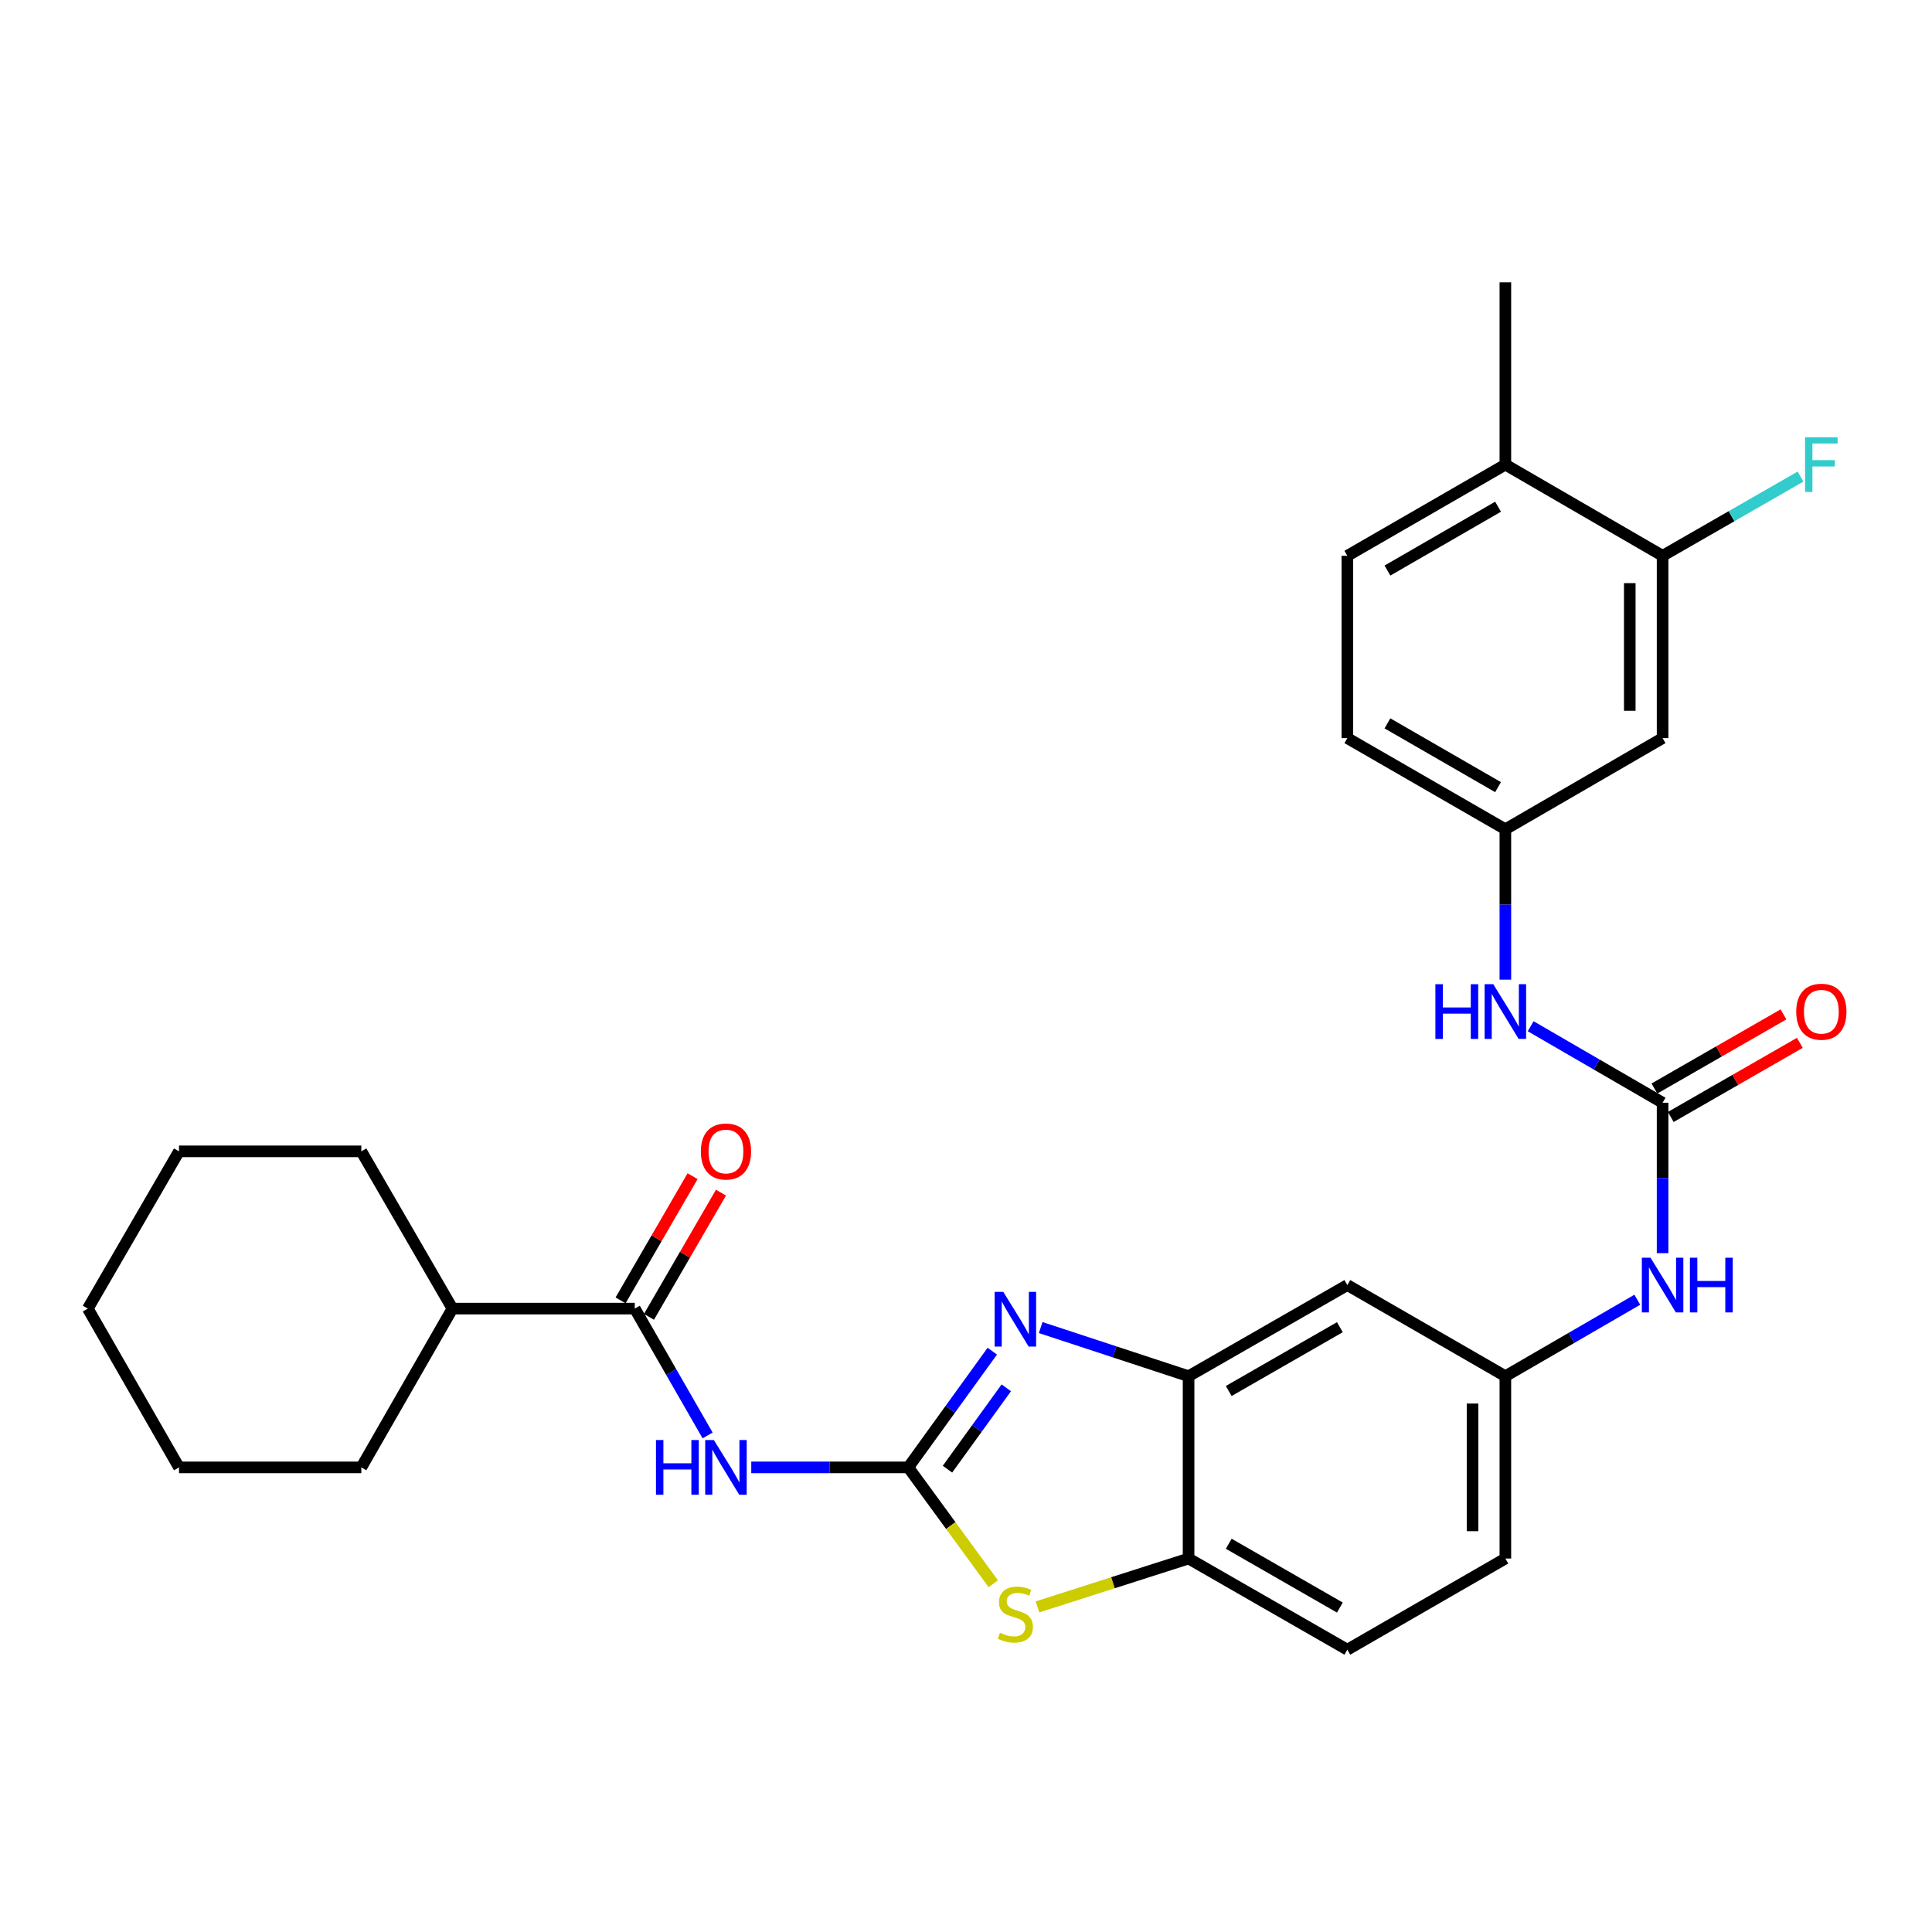 <?xml version='1.0' encoding='iso-8859-1'?>
<svg version='1.1' baseProfile='full'
              xmlns='http://www.w3.org/2000/svg'
                      xmlns:rdkit='http://www.rdkit.org/xml'
                      xmlns:xlink='http://www.w3.org/1999/xlink'
                  xml:space='preserve'
width='1000px' height='1000px' viewBox='0 0 1000 1000'>
<!-- END OF HEADER -->
<rect style='opacity:1.0;fill:#FFFFFF;stroke:none' width='1000' height='1000' x='0' y='0'> </rect>
<path class='bond-0' d='M 470.12,759.516 L 491.865,729.439' style='fill:none;fill-rule:evenodd;stroke:#000000;stroke-width:6px;stroke-linecap:butt;stroke-linejoin:miter;stroke-opacity:1' />
<path class='bond-0' d='M 491.865,729.439 L 513.61,699.361' style='fill:none;fill-rule:evenodd;stroke:#0000FF;stroke-width:6px;stroke-linecap:butt;stroke-linejoin:miter;stroke-opacity:1' />
<path class='bond-0' d='M 490.411,760.446 L 505.632,739.391' style='fill:none;fill-rule:evenodd;stroke:#000000;stroke-width:6px;stroke-linecap:butt;stroke-linejoin:miter;stroke-opacity:1' />
<path class='bond-0' d='M 505.632,739.391 L 520.853,718.337' style='fill:none;fill-rule:evenodd;stroke:#0000FF;stroke-width:6px;stroke-linecap:butt;stroke-linejoin:miter;stroke-opacity:1' />
<path class='bond-1' d='M 470.12,759.516 L 429.486,759.516' style='fill:none;fill-rule:evenodd;stroke:#000000;stroke-width:6px;stroke-linecap:butt;stroke-linejoin:miter;stroke-opacity:1' />
<path class='bond-1' d='M 429.486,759.516 L 388.852,759.516' style='fill:none;fill-rule:evenodd;stroke:#0000FF;stroke-width:6px;stroke-linecap:butt;stroke-linejoin:miter;stroke-opacity:1' />
<path class='bond-2' d='M 470.12,759.516 L 492.124,789.634' style='fill:none;fill-rule:evenodd;stroke:#000000;stroke-width:6px;stroke-linecap:butt;stroke-linejoin:miter;stroke-opacity:1' />
<path class='bond-2' d='M 492.124,789.634 L 514.128,819.751' style='fill:none;fill-rule:evenodd;stroke:#CCCC00;stroke-width:6px;stroke-linecap:butt;stroke-linejoin:miter;stroke-opacity:1' />
<path class='bond-3' d='M 538.656,687.144 L 576.931,699.731' style='fill:none;fill-rule:evenodd;stroke:#0000FF;stroke-width:6px;stroke-linecap:butt;stroke-linejoin:miter;stroke-opacity:1' />
<path class='bond-3' d='M 576.931,699.731 L 615.205,712.319' style='fill:none;fill-rule:evenodd;stroke:#000000;stroke-width:6px;stroke-linecap:butt;stroke-linejoin:miter;stroke-opacity:1' />
<path class='bond-4' d='M 366.26,742.987 L 347.408,710.16' style='fill:none;fill-rule:evenodd;stroke:#0000FF;stroke-width:6px;stroke-linecap:butt;stroke-linejoin:miter;stroke-opacity:1' />
<path class='bond-4' d='M 347.408,710.16 L 328.556,677.333' style='fill:none;fill-rule:evenodd;stroke:#000000;stroke-width:6px;stroke-linecap:butt;stroke-linejoin:miter;stroke-opacity:1' />
<path class='bond-6' d='M 536.99,831.735 L 576.098,819.215' style='fill:none;fill-rule:evenodd;stroke:#CCCC00;stroke-width:6px;stroke-linecap:butt;stroke-linejoin:miter;stroke-opacity:1' />
<path class='bond-6' d='M 576.098,819.215 L 615.205,806.695' style='fill:none;fill-rule:evenodd;stroke:#000000;stroke-width:6px;stroke-linecap:butt;stroke-linejoin:miter;stroke-opacity:1' />
<path class='bond-7' d='M 615.205,712.319 L 697.379,665.149' style='fill:none;fill-rule:evenodd;stroke:#000000;stroke-width:6px;stroke-linecap:butt;stroke-linejoin:miter;stroke-opacity:1' />
<path class='bond-7' d='M 635.988,719.976 L 693.51,686.958' style='fill:none;fill-rule:evenodd;stroke:#000000;stroke-width:6px;stroke-linecap:butt;stroke-linejoin:miter;stroke-opacity:1' />
<path class='bond-29' d='M 615.205,712.319 L 615.205,806.695' style='fill:none;fill-rule:evenodd;stroke:#000000;stroke-width:6px;stroke-linecap:butt;stroke-linejoin:miter;stroke-opacity:1' />
<path class='bond-15' d='M 335.904,681.594 L 354.541,649.45' style='fill:none;fill-rule:evenodd;stroke:#000000;stroke-width:6px;stroke-linecap:butt;stroke-linejoin:miter;stroke-opacity:1' />
<path class='bond-15' d='M 354.541,649.45 L 373.179,617.307' style='fill:none;fill-rule:evenodd;stroke:#FF0000;stroke-width:6px;stroke-linecap:butt;stroke-linejoin:miter;stroke-opacity:1' />
<path class='bond-15' d='M 321.208,673.073 L 339.845,640.929' style='fill:none;fill-rule:evenodd;stroke:#000000;stroke-width:6px;stroke-linecap:butt;stroke-linejoin:miter;stroke-opacity:1' />
<path class='bond-15' d='M 339.845,640.929 L 358.483,608.785' style='fill:none;fill-rule:evenodd;stroke:#FF0000;stroke-width:6px;stroke-linecap:butt;stroke-linejoin:miter;stroke-opacity:1' />
<path class='bond-17' d='M 328.556,677.333 L 234.189,677.333' style='fill:none;fill-rule:evenodd;stroke:#000000;stroke-width:6px;stroke-linecap:butt;stroke-linejoin:miter;stroke-opacity:1' />
<path class='bond-5' d='M 860.556,570.782 L 860.556,609.706' style='fill:none;fill-rule:evenodd;stroke:#000000;stroke-width:6px;stroke-linecap:butt;stroke-linejoin:miter;stroke-opacity:1' />
<path class='bond-5' d='M 860.556,609.706 L 860.556,648.63' style='fill:none;fill-rule:evenodd;stroke:#0000FF;stroke-width:6px;stroke-linecap:butt;stroke-linejoin:miter;stroke-opacity:1' />
<path class='bond-9' d='M 860.556,570.782 L 826.411,550.98' style='fill:none;fill-rule:evenodd;stroke:#000000;stroke-width:6px;stroke-linecap:butt;stroke-linejoin:miter;stroke-opacity:1' />
<path class='bond-9' d='M 826.411,550.98 L 792.267,531.177' style='fill:none;fill-rule:evenodd;stroke:#0000FF;stroke-width:6px;stroke-linecap:butt;stroke-linejoin:miter;stroke-opacity:1' />
<path class='bond-14' d='M 864.786,578.148 L 898.188,558.963' style='fill:none;fill-rule:evenodd;stroke:#000000;stroke-width:6px;stroke-linecap:butt;stroke-linejoin:miter;stroke-opacity:1' />
<path class='bond-14' d='M 898.188,558.963 L 931.591,539.778' style='fill:none;fill-rule:evenodd;stroke:#FF0000;stroke-width:6px;stroke-linecap:butt;stroke-linejoin:miter;stroke-opacity:1' />
<path class='bond-14' d='M 856.325,563.417 L 889.727,544.232' style='fill:none;fill-rule:evenodd;stroke:#000000;stroke-width:6px;stroke-linecap:butt;stroke-linejoin:miter;stroke-opacity:1' />
<path class='bond-14' d='M 889.727,544.232 L 923.13,525.047' style='fill:none;fill-rule:evenodd;stroke:#FF0000;stroke-width:6px;stroke-linecap:butt;stroke-linejoin:miter;stroke-opacity:1' />
<path class='bond-18' d='M 615.205,806.695 L 697.379,853.874' style='fill:none;fill-rule:evenodd;stroke:#000000;stroke-width:6px;stroke-linecap:butt;stroke-linejoin:miter;stroke-opacity:1' />
<path class='bond-18' d='M 635.99,799.04 L 693.511,832.065' style='fill:none;fill-rule:evenodd;stroke:#000000;stroke-width:6px;stroke-linecap:butt;stroke-linejoin:miter;stroke-opacity:1' />
<path class='bond-12' d='M 697.379,665.149 L 779.175,712.319' style='fill:none;fill-rule:evenodd;stroke:#000000;stroke-width:6px;stroke-linecap:butt;stroke-linejoin:miter;stroke-opacity:1' />
<path class='bond-8' d='M 847.464,672.737 L 813.319,692.528' style='fill:none;fill-rule:evenodd;stroke:#0000FF;stroke-width:6px;stroke-linecap:butt;stroke-linejoin:miter;stroke-opacity:1' />
<path class='bond-8' d='M 813.319,692.528 L 779.175,712.319' style='fill:none;fill-rule:evenodd;stroke:#000000;stroke-width:6px;stroke-linecap:butt;stroke-linejoin:miter;stroke-opacity:1' />
<path class='bond-13' d='M 779.175,507.066 L 779.175,468.142' style='fill:none;fill-rule:evenodd;stroke:#0000FF;stroke-width:6px;stroke-linecap:butt;stroke-linejoin:miter;stroke-opacity:1' />
<path class='bond-13' d='M 779.175,468.142 L 779.175,429.218' style='fill:none;fill-rule:evenodd;stroke:#000000;stroke-width:6px;stroke-linecap:butt;stroke-linejoin:miter;stroke-opacity:1' />
<path class='bond-10' d='M 860.556,287.681 L 860.556,382.048' style='fill:none;fill-rule:evenodd;stroke:#000000;stroke-width:6px;stroke-linecap:butt;stroke-linejoin:miter;stroke-opacity:1' />
<path class='bond-10' d='M 843.568,301.836 L 843.568,367.893' style='fill:none;fill-rule:evenodd;stroke:#000000;stroke-width:6px;stroke-linecap:butt;stroke-linejoin:miter;stroke-opacity:1' />
<path class='bond-20' d='M 860.556,287.681 L 896.248,267.181' style='fill:none;fill-rule:evenodd;stroke:#000000;stroke-width:6px;stroke-linecap:butt;stroke-linejoin:miter;stroke-opacity:1' />
<path class='bond-20' d='M 896.248,267.181 L 931.94,246.681' style='fill:none;fill-rule:evenodd;stroke:#33CCCC;stroke-width:6px;stroke-linecap:butt;stroke-linejoin:miter;stroke-opacity:1' />
<path class='bond-32' d='M 860.556,287.681 L 779.175,240.484' style='fill:none;fill-rule:evenodd;stroke:#000000;stroke-width:6px;stroke-linecap:butt;stroke-linejoin:miter;stroke-opacity:1' />
<path class='bond-11' d='M 860.556,382.048 L 779.175,429.218' style='fill:none;fill-rule:evenodd;stroke:#000000;stroke-width:6px;stroke-linecap:butt;stroke-linejoin:miter;stroke-opacity:1' />
<path class='bond-30' d='M 779.175,712.319 L 779.175,806.695' style='fill:none;fill-rule:evenodd;stroke:#000000;stroke-width:6px;stroke-linecap:butt;stroke-linejoin:miter;stroke-opacity:1' />
<path class='bond-30' d='M 762.187,726.475 L 762.187,792.539' style='fill:none;fill-rule:evenodd;stroke:#000000;stroke-width:6px;stroke-linecap:butt;stroke-linejoin:miter;stroke-opacity:1' />
<path class='bond-22' d='M 779.175,429.218 L 697.379,382.048' style='fill:none;fill-rule:evenodd;stroke:#000000;stroke-width:6px;stroke-linecap:butt;stroke-linejoin:miter;stroke-opacity:1' />
<path class='bond-22' d='M 775.392,407.426 L 718.135,374.408' style='fill:none;fill-rule:evenodd;stroke:#000000;stroke-width:6px;stroke-linecap:butt;stroke-linejoin:miter;stroke-opacity:1' />
<path class='bond-16' d='M 779.175,240.484 L 697.379,287.681' style='fill:none;fill-rule:evenodd;stroke:#000000;stroke-width:6px;stroke-linecap:butt;stroke-linejoin:miter;stroke-opacity:1' />
<path class='bond-16' d='M 775.396,262.277 L 718.138,295.316' style='fill:none;fill-rule:evenodd;stroke:#000000;stroke-width:6px;stroke-linecap:butt;stroke-linejoin:miter;stroke-opacity:1' />
<path class='bond-23' d='M 779.175,240.484 L 779.175,146.126' style='fill:none;fill-rule:evenodd;stroke:#000000;stroke-width:6px;stroke-linecap:butt;stroke-linejoin:miter;stroke-opacity:1' />
<path class='bond-24' d='M 234.189,677.333 L 187.019,759.516' style='fill:none;fill-rule:evenodd;stroke:#000000;stroke-width:6px;stroke-linecap:butt;stroke-linejoin:miter;stroke-opacity:1' />
<path class='bond-25' d='M 234.189,677.333 L 187.019,595.934' style='fill:none;fill-rule:evenodd;stroke:#000000;stroke-width:6px;stroke-linecap:butt;stroke-linejoin:miter;stroke-opacity:1' />
<path class='bond-21' d='M 697.379,853.874 L 779.175,806.695' style='fill:none;fill-rule:evenodd;stroke:#000000;stroke-width:6px;stroke-linecap:butt;stroke-linejoin:miter;stroke-opacity:1' />
<path class='bond-19' d='M 697.379,287.681 L 697.379,382.048' style='fill:none;fill-rule:evenodd;stroke:#000000;stroke-width:6px;stroke-linecap:butt;stroke-linejoin:miter;stroke-opacity:1' />
<path class='bond-26' d='M 187.019,759.516 L 92.652,759.516' style='fill:none;fill-rule:evenodd;stroke:#000000;stroke-width:6px;stroke-linecap:butt;stroke-linejoin:miter;stroke-opacity:1' />
<path class='bond-27' d='M 187.019,595.934 L 92.652,595.934' style='fill:none;fill-rule:evenodd;stroke:#000000;stroke-width:6px;stroke-linecap:butt;stroke-linejoin:miter;stroke-opacity:1' />
<path class='bond-31' d='M 92.652,759.516 L 45.455,677.333' style='fill:none;fill-rule:evenodd;stroke:#000000;stroke-width:6px;stroke-linecap:butt;stroke-linejoin:miter;stroke-opacity:1' />
<path class='bond-28' d='M 92.652,595.934 L 45.455,677.333' style='fill:none;fill-rule:evenodd;stroke:#000000;stroke-width:6px;stroke-linecap:butt;stroke-linejoin:miter;stroke-opacity:1' />
<path  class='atom-1' d='M 519.297 668.676
L 528.577 683.676
Q 529.497 685.156, 530.977 687.836
Q 532.457 690.516, 532.537 690.676
L 532.537 668.676
L 536.297 668.676
L 536.297 696.996
L 532.417 696.996
L 522.457 680.596
Q 521.297 678.676, 520.057 676.476
Q 518.857 674.276, 518.497 673.596
L 518.497 696.996
L 514.817 696.996
L 514.817 668.676
L 519.297 668.676
' fill='#0000FF'/>
<path  class='atom-2' d='M 339.533 745.356
L 343.373 745.356
L 343.373 757.396
L 357.853 757.396
L 357.853 745.356
L 361.693 745.356
L 361.693 773.676
L 357.853 773.676
L 357.853 760.596
L 343.373 760.596
L 343.373 773.676
L 339.533 773.676
L 339.533 745.356
' fill='#0000FF'/>
<path  class='atom-2' d='M 369.493 745.356
L 378.773 760.356
Q 379.693 761.836, 381.173 764.516
Q 382.653 767.196, 382.733 767.356
L 382.733 745.356
L 386.493 745.356
L 386.493 773.676
L 382.613 773.676
L 372.653 757.276
Q 371.493 755.356, 370.253 753.156
Q 369.053 750.956, 368.693 750.276
L 368.693 773.676
L 365.013 773.676
L 365.013 745.356
L 369.493 745.356
' fill='#0000FF'/>
<path  class='atom-3' d='M 517.557 845.115
Q 517.877 845.235, 519.197 845.795
Q 520.517 846.355, 521.957 846.715
Q 523.437 847.035, 524.877 847.035
Q 527.557 847.035, 529.117 845.755
Q 530.677 844.435, 530.677 842.155
Q 530.677 840.595, 529.877 839.635
Q 529.117 838.675, 527.917 838.155
Q 526.717 837.635, 524.717 837.035
Q 522.197 836.275, 520.677 835.555
Q 519.197 834.835, 518.117 833.315
Q 517.077 831.795, 517.077 829.235
Q 517.077 825.675, 519.477 823.475
Q 521.917 821.275, 526.717 821.275
Q 529.997 821.275, 533.717 822.835
L 532.797 825.915
Q 529.397 824.515, 526.837 824.515
Q 524.077 824.515, 522.557 825.675
Q 521.037 826.795, 521.077 828.755
Q 521.077 830.275, 521.837 831.195
Q 522.637 832.115, 523.757 832.635
Q 524.917 833.155, 526.837 833.755
Q 529.397 834.555, 530.917 835.355
Q 532.437 836.155, 533.517 837.795
Q 534.637 839.395, 534.637 842.155
Q 534.637 846.075, 531.997 848.195
Q 529.397 850.275, 525.037 850.275
Q 522.517 850.275, 520.597 849.715
Q 518.717 849.195, 516.477 848.275
L 517.557 845.115
' fill='#CCCC00'/>
<path  class='atom-9' d='M 854.296 650.989
L 863.576 665.989
Q 864.496 667.469, 865.976 670.149
Q 867.456 672.829, 867.536 672.989
L 867.536 650.989
L 871.296 650.989
L 871.296 679.309
L 867.416 679.309
L 857.456 662.909
Q 856.296 660.989, 855.056 658.789
Q 853.856 656.589, 853.496 655.909
L 853.496 679.309
L 849.816 679.309
L 849.816 650.989
L 854.296 650.989
' fill='#0000FF'/>
<path  class='atom-9' d='M 874.696 650.989
L 878.536 650.989
L 878.536 663.029
L 893.016 663.029
L 893.016 650.989
L 896.856 650.989
L 896.856 679.309
L 893.016 679.309
L 893.016 666.229
L 878.536 666.229
L 878.536 679.309
L 874.696 679.309
L 874.696 650.989
' fill='#0000FF'/>
<path  class='atom-10' d='M 742.955 509.425
L 746.795 509.425
L 746.795 521.465
L 761.275 521.465
L 761.275 509.425
L 765.115 509.425
L 765.115 537.745
L 761.275 537.745
L 761.275 524.665
L 746.795 524.665
L 746.795 537.745
L 742.955 537.745
L 742.955 509.425
' fill='#0000FF'/>
<path  class='atom-10' d='M 772.915 509.425
L 782.195 524.425
Q 783.115 525.905, 784.595 528.585
Q 786.075 531.265, 786.155 531.425
L 786.155 509.425
L 789.915 509.425
L 789.915 537.745
L 786.035 537.745
L 776.075 521.345
Q 774.915 519.425, 773.675 517.225
Q 772.475 515.025, 772.115 514.345
L 772.115 537.745
L 768.435 537.745
L 768.435 509.425
L 772.915 509.425
' fill='#0000FF'/>
<path  class='atom-15' d='M 929.729 523.665
Q 929.729 516.865, 933.089 513.065
Q 936.449 509.265, 942.729 509.265
Q 949.009 509.265, 952.369 513.065
Q 955.729 516.865, 955.729 523.665
Q 955.729 530.545, 952.329 534.465
Q 948.929 538.345, 942.729 538.345
Q 936.489 538.345, 933.089 534.465
Q 929.729 530.585, 929.729 523.665
M 942.729 535.145
Q 947.049 535.145, 949.369 532.265
Q 951.729 529.345, 951.729 523.665
Q 951.729 518.105, 949.369 515.305
Q 947.049 512.465, 942.729 512.465
Q 938.409 512.465, 936.049 515.265
Q 933.729 518.065, 933.729 523.665
Q 933.729 529.385, 936.049 532.265
Q 938.409 535.145, 942.729 535.145
' fill='#FF0000'/>
<path  class='atom-16' d='M 362.753 596.014
Q 362.753 589.214, 366.113 585.414
Q 369.473 581.614, 375.753 581.614
Q 382.033 581.614, 385.393 585.414
Q 388.753 589.214, 388.753 596.014
Q 388.753 602.894, 385.353 606.814
Q 381.953 610.694, 375.753 610.694
Q 369.513 610.694, 366.113 606.814
Q 362.753 602.934, 362.753 596.014
M 375.753 607.494
Q 380.073 607.494, 382.393 604.614
Q 384.753 601.694, 384.753 596.014
Q 384.753 590.454, 382.393 587.654
Q 380.073 584.814, 375.753 584.814
Q 371.433 584.814, 369.073 587.614
Q 366.753 590.414, 366.753 596.014
Q 366.753 601.734, 369.073 604.614
Q 371.433 607.494, 375.753 607.494
' fill='#FF0000'/>
<path  class='atom-21' d='M 934.309 226.324
L 951.149 226.324
L 951.149 229.564
L 938.109 229.564
L 938.109 238.164
L 949.709 238.164
L 949.709 241.444
L 938.109 241.444
L 938.109 254.644
L 934.309 254.644
L 934.309 226.324
' fill='#33CCCC'/>
</svg>
